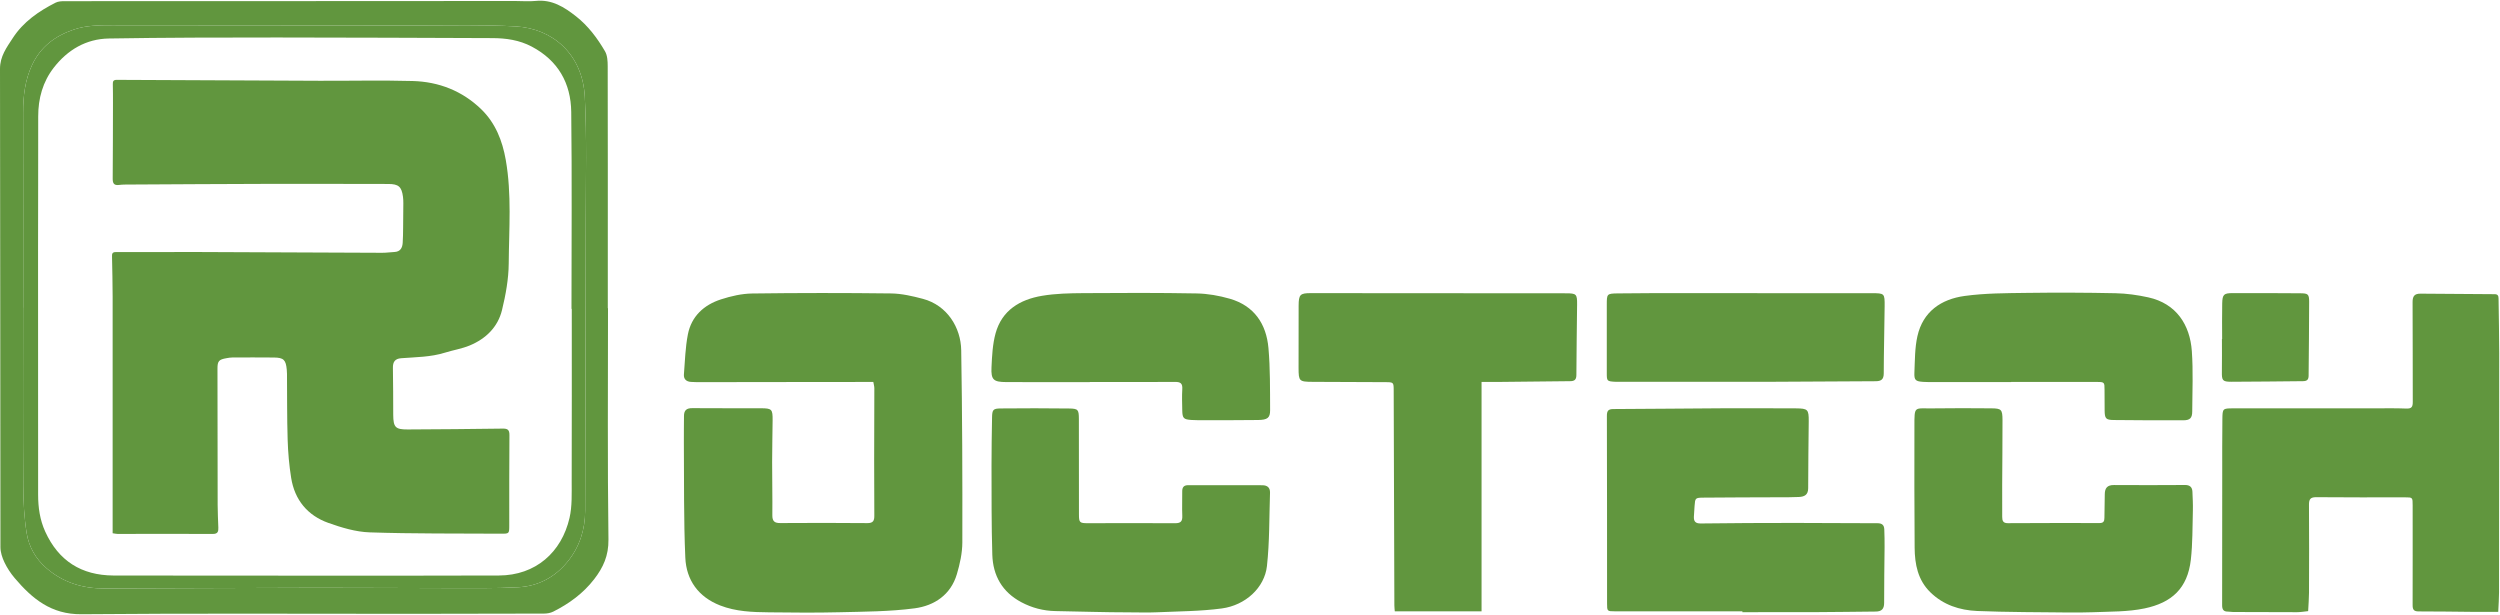 <svg xmlns="http://www.w3.org/2000/svg" width="2809" height="691" viewBox="0 0 2809 691" fill="none"><path d="M981.267 429.176C966.549 429.176 952.127 429.16 937.705 429.179C887.494 429.243 837.283 429.325 787.071 429.38C783.519 429.384 779.961 429.332 776.415 429.12C771.158 428.804 768.022 425.939 768.447 420.632C769.646 405.665 770.03 390.501 772.877 375.831C776.845 355.38 790.923 342.548 810.167 336.343C821.407 332.719 833.455 329.932 845.181 329.772C897.157 329.064 949.151 329.065 1001.13 329.708C1013.11 329.856 1025.29 332.673 1036.97 335.783C1064.34 343.071 1079.61 368.16 1080.02 393.504C1081.21 465.457 1081.44 537.433 1081.28 609.399C1081.26 621.341 1078.56 633.608 1075.13 645.144C1068.25 668.356 1049.79 680.577 1027.7 683.505C999.689 687.22 971.127 687.212 942.779 687.925C916.579 688.585 890.347 688.292 864.135 688.011C845.507 687.811 826.867 687.22 809.125 680.273C784.623 670.681 771.134 651.811 770.022 626.593C768.125 583.583 768.754 540.459 768.387 497.381C768.302 487.387 768.515 477.389 768.53 467.392C768.539 461.079 771.341 458.527 777.901 458.593C803.667 458.855 829.439 458.593 855.209 458.724C867.323 458.784 868.219 459.873 868.11 472.347C867.975 487.884 867.582 503.42 867.569 518.957C867.55 538.944 868.015 558.933 867.807 578.916C867.738 585.605 870.203 587.747 876.677 587.708C909.321 587.512 941.967 587.452 974.61 587.769C981.229 587.833 982.423 584.836 982.385 579.397C982.239 558.743 982.183 538.087 982.205 517.431C982.234 490.351 982.393 463.269 982.409 436.189C982.41 434.056 981.733 431.923 981.267 429.176Z" fill="#61963E"></path><path d="M26.08 345.716H25.995C25.995 412.574 25.749 479.434 26.16 546.29C26.269 563.936 27.161 581.77 29.983 599.145C32.448 614.333 40.02 627.844 52.105 638.312C70.819 654.518 92.849 661.273 117.155 661.217C196.823 661.036 276.491 660.56 356.159 660.429C404.789 660.349 453.423 660.809 502.055 660.808C528.907 660.806 555.811 661.29 582.595 659.81C604.697 658.589 623.521 648.562 637.669 631.186C651.16 614.616 657.429 595.222 657.489 573.96C657.8 464.21 658.077 354.461 658.172 244.712C658.211 199.398 659.393 154.002 657.088 108.797C654.673 61.44 621.504 32.073 579.551 29.684C542.792 27.592 505.843 28.682 468.977 28.625C354.568 28.449 240.159 28.353 125.749 28.35C111.352 28.349 96.952 28.454 82.972 33.194C62.104 40.272 45.776 52.376 36.177 72.716C28.123 89.786 25.981 107.846 26.02 126.485C26.168 199.561 26.08 272.638 26.08 345.716ZM683.151 346.28C683.151 432.941 682.528 519.612 683.659 606.258C683.895 624.278 677.803 637.593 667.587 650.81C655.22 666.808 639.409 678.277 621.604 687.229C618.569 688.754 614.787 689.409 611.345 689.422C561.58 689.618 511.813 689.678 462.047 689.69C338.497 689.718 214.941 689.037 91.401 690.144C57.551 690.446 36.156 672.706 16.523 649.556C11.983 644.204 7.993 638.137 4.979 631.814C2.48 626.572 0.493 620.469 0.485 614.744C0.231 435.637 0.364 256.53 7.77752e-05 77.425C-0.028 63.236 7.509 53.298 14.387 42.708C26.203 24.514 43.509 12.605 62.476 2.985C65.445 1.478 69.331 1.32 72.793 1.316C140.557 1.237 208.323 1.3 276.087 1.278C376.968 1.246 477.848 1.17 578.729 1.118C586.501 1.114 594.343 1.822 602.032 1.034C620.193 -0.827 634.04 7.982 647.26 18.378C660.883 29.092 671.152 42.858 679.792 57.636C682.477 62.23 682.803 68.682 682.816 74.288C682.997 150.285 682.933 226.282 682.931 302.281C682.929 316.946 682.931 331.613 682.931 346.28H683.151Z" fill="#61963E"></path><path d="M2807.01 687.496C2797.21 687.496 2787.71 687.559 2778.21 687.483C2758 687.323 2737.78 686.938 2717.57 686.988C2712.17 687.002 2710.8 684.926 2710.82 679.876C2710.95 642.552 2710.85 605.226 2710.86 567.9C2710.86 558.887 2710.92 558.818 2702.22 558.811C2669.12 558.782 2636.01 559.004 2602.91 558.64C2596.06 558.564 2594.31 560.699 2594.37 567.242C2594.63 600.106 2594.51 632.974 2594.4 665.839C2594.38 672.472 2593.8 679.104 2593.43 686.671C2589.22 687.088 2585.13 687.838 2581.04 687.844C2557.05 687.88 2533.05 687.755 2509.06 687.644C2507.07 687.635 2505.08 687.17 2503.09 687.195C2498.06 687.26 2496.78 684.422 2496.79 679.967C2496.87 631.1 2496.87 582.232 2496.9 533.366C2496.92 512.488 2496.81 491.61 2497.07 470.735C2497.21 459.079 2497.5 458.842 2508.99 458.823C2561.42 458.743 2613.85 458.804 2666.29 458.826C2678.73 458.83 2691.18 458.532 2703.61 459.046C2709.71 459.298 2711.03 457.2 2710.99 451.479C2710.78 414.156 2711.08 376.83 2710.78 339.508C2710.73 332.558 2713.12 329.89 2719.8 329.956C2747.55 330.232 2775.31 330.404 2803.06 330.547C2806.75 330.567 2807.35 332.611 2807.38 335.695C2807.59 356.119 2808.13 376.543 2808.13 396.967C2808.16 486.502 2808.06 576.038 2807.93 665.574C2807.93 672.423 2807.37 679.272 2807.01 687.496Z" fill="#61963E"></path><path d="M1664.68 429.158V686.856H1567.17C1567.03 684.852 1566.72 682.523 1566.71 680.192C1566.44 599.763 1566.2 519.335 1565.95 438.906C1565.92 429.435 1565.92 429.427 1556.2 429.388C1529.09 429.283 1501.98 429.262 1474.88 429.048C1459.68 428.93 1459.12 428.348 1459.07 413.419C1459 390.087 1459.01 366.754 1459.14 343.422C1459.21 330.99 1460.78 329.36 1472.91 329.362C1568.46 329.372 1664.01 329.439 1759.56 329.551C1771.24 329.566 1772.13 330.478 1772.03 341.93C1771.81 368.363 1771.29 394.794 1771.23 421.226C1771.21 426.591 1769.17 428.252 1764.22 428.291C1737.34 428.504 1710.46 428.866 1683.59 429.148C1677.82 429.21 1672.05 429.158 1664.68 429.158Z" fill="#61963E"></path><path d="M1957.76 686.904C1910.03 686.904 1862.29 686.931 1814.56 686.88C1805.77 686.871 1805.7 686.728 1805.7 677.921C1805.66 607.736 1805.71 537.551 1805.5 467.365C1805.48 461.613 1807.01 459.623 1812.86 459.603C1853.27 459.465 1893.68 458.957 1934.09 458.756C1961.41 458.62 1988.73 458.792 2016.04 458.825C2016.71 458.827 2017.37 458.829 2018.04 458.837C2031.24 459.001 2032.37 460.011 2032.29 473.241C2032.13 498.325 2031.61 523.409 2031.67 548.493C2031.69 556.153 2027.33 558.107 2021.27 558.413C2013.96 558.783 2006.62 558.7 1999.29 558.733C1970.87 558.865 1942.44 558.849 1914.01 559.144C1904.71 559.24 1904.69 559.595 1904.01 568.623C1903.71 572.599 1903.4 576.576 1903.25 580.56C1903.05 585.884 1904.98 588.249 1911.03 588.171C1946.34 587.709 1981.65 587.583 2016.96 587.569C2047.83 587.556 2078.7 587.94 2109.56 587.899C2114.74 587.892 2117.01 590.059 2117.19 594.789C2117.45 601.441 2117.56 608.104 2117.51 614.761C2117.37 635.625 2116.93 656.489 2117.02 677.351C2117.05 684.245 2114.12 687.081 2107.61 687.143C2084.3 687.363 2060.99 687.705 2037.68 687.808C2011.04 687.925 1984.4 687.835 1957.76 687.835C1957.76 687.524 1957.76 687.215 1957.76 686.904Z" fill="#61963E"></path><path d="M2306.69 688.025C2306.69 688.025 2249.84 687.788 2221.46 686.508C2201.75 685.621 2183.53 679.718 2168.94 665.481C2154.85 651.734 2151.45 633.948 2151.29 615.469C2150.88 570.161 2150.99 524.848 2151.04 479.538C2151.06 455.344 2150.57 459.205 2171.38 458.858C2193.37 458.493 2215.36 458.66 2237.35 458.806C2248.77 458.884 2249.99 460.082 2250.01 472.117C2250.06 496.548 2249.75 520.978 2249.65 545.409C2249.6 557.181 2249.72 568.954 2249.68 580.726C2249.66 585.072 2250.63 587.868 2255.96 587.84C2290.38 587.653 2324.8 587.618 2359.21 587.69C2363.54 587.7 2364.49 585.564 2364.52 581.954C2364.61 573.074 2364.83 564.196 2364.93 555.317C2365.01 548.433 2367.67 544.909 2375.31 544.982C2401.93 545.236 2428.56 545.041 2455.19 544.944C2460.34 544.924 2463.18 547.254 2463.4 552.384C2463.69 559.462 2464.1 566.558 2463.91 573.63C2463.4 592.03 2463.7 610.549 2461.64 628.79C2457.98 661.142 2440.12 677.233 2409.59 683.618C2390.7 687.572 2370.81 687.096 2351.34 687.902C2336.48 688.518 2306.7 688.025 2306.7 688.025H2306.69Z" fill="#61963E"></path><path d="M1269.09 688.038C1241.34 688.038 1213.59 687.071 1185.84 686.602C1172.46 686.377 1159.6 683.033 1147.58 676.643C1126.09 665.222 1115.67 646.735 1114.96 623.225C1113.96 589.942 1114.16 556.621 1114.07 523.315C1114.03 505.33 1114.38 487.341 1114.67 469.355C1114.81 460.353 1115.75 459.007 1124.48 458.927C1150.02 458.694 1175.57 458.65 1201.11 458.986C1211.42 459.122 1212.19 460.231 1212.23 470.833C1212.35 506.597 1212.29 542.361 1212.31 578.125C1212.32 587.097 1213.09 587.875 1222.26 587.869C1254.9 587.845 1287.55 587.625 1320.19 587.894C1326.8 587.949 1328.69 585.675 1328.42 579.429C1328.03 570.339 1328.46 561.218 1328.35 552.114C1328.29 547.391 1330.27 545.137 1335.05 545.147C1362.8 545.206 1390.55 545.229 1418.29 545.211C1424.04 545.209 1427.18 547.949 1426.99 553.663C1426.07 581.137 1426.54 608.771 1423.54 636.023C1420.87 660.299 1399.44 680.105 1372.75 683.663C1348.65 686.875 1324.11 686.871 1299.75 687.962C1289.55 688.418 1279.31 688.038 1269.1 688.038C1269.09 687.607 1269.09 688.469 1269.09 688.038Z" fill="#61963E"></path><path d="M2259.66 429.296C2230.35 429.296 2201.04 429.303 2171.73 429.288C2168.17 429.287 2164.61 429.319 2161.07 429.088C2152.38 428.526 2150.65 427.232 2151.02 418.726C2151.61 405.028 2151.44 391.014 2154.4 377.763C2160.59 350.074 2181.1 336.155 2207.41 332.54C2230.37 329.387 2253.83 329.414 2277.09 329.096C2310.38 328.643 2343.7 328.752 2376.99 329.463C2389.3 329.727 2401.77 331.459 2413.82 334.112C2445.49 341.087 2460.65 365.178 2462.74 394.423C2464.35 416.95 2463.3 439.674 2463.19 462.31C2463.16 469.814 2460.64 472.234 2453.01 472.247C2427.03 472.294 2401.05 472.25 2375.07 471.935C2366.05 471.826 2364.89 470.244 2364.77 461.19C2364.66 453.42 2364.63 445.65 2364.66 437.879C2364.7 429.527 2364.41 429.167 2356.25 429.166C2324.05 429.163 2291.86 429.164 2259.66 429.164V429.296Z" fill="#61963E"></path><path d="M1224.48 429.345C1193.16 429.345 1161.83 429.45 1130.51 429.298C1116.25 429.229 1113.38 426.714 1114.05 412.642C1114.65 399.865 1115.27 386.734 1118.63 374.517C1125.78 348.577 1146.06 336.547 1170.86 332.359C1186.08 329.79 1201.78 329.486 1217.28 329.369C1259.71 329.05 1302.15 328.93 1344.57 329.705C1357.04 329.933 1369.8 332.187 1381.81 335.655C1409.14 343.542 1422.83 363.862 1425.23 391.023C1427.28 414.174 1426.96 437.558 1427.1 460.841C1427.15 469.583 1424.08 471.774 1413.48 471.922C1393.27 472.206 1373.05 472.106 1352.83 472.13C1348.17 472.135 1343.49 472.193 1338.84 471.887C1329.83 471.297 1328.55 469.95 1328.39 461.07C1328.24 453.074 1327.94 445.053 1328.42 437.083C1328.8 430.837 1326.42 429.087 1320.45 429.126C1288.46 429.337 1256.47 429.226 1224.48 429.226V429.345Z" fill="#61963E"></path><path d="M1960.81 428.993C1913.04 428.993 1865.27 428.993 1817.51 428.992C1816.4 428.992 1815.28 429.012 1814.18 428.941C1805.67 428.398 1805.38 427.962 1805.39 419.46C1805.43 393.688 1805.34 367.917 1805.39 342.145C1805.41 330.282 1805.5 329.848 1817.52 329.672C1842.62 329.302 1867.73 329.385 1892.83 329.381C1962.81 329.368 2032.79 329.388 2102.77 329.434C2117.5 329.444 2117.71 329.524 2117.58 344.19C2117.36 369.281 2116.63 394.369 2116.58 419.46C2116.57 426.384 2113.69 428.328 2107.4 428.348C2066.09 428.476 2024.78 428.784 1983.47 429.016C1975.91 429.058 1968.36 429.021 1960.81 429.021V428.993Z" fill="#61963E"></path><path d="M2496.8 380.889C2496.8 367.571 2496.57 354.247 2496.87 340.935C2497.1 330.827 2498.68 329.364 2508.68 329.339C2533.98 329.272 2559.3 329.351 2584.6 329.531C2593.2 329.592 2594.55 330.464 2594.56 338.94C2594.62 366.673 2594.11 394.405 2593.96 422.139C2593.93 426.76 2591.97 428.259 2587.53 428.284C2560.68 428.443 2533.83 428.98 2506.97 428.957C2497.11 428.948 2496.35 427.372 2496.51 417.499C2496.7 405.299 2496.56 393.093 2496.56 380.889C2496.64 380.889 2496.72 380.889 2496.8 380.889Z" fill="#61963E"></path><path d="M642.444 347.009C642.339 347.009 642.232 347.009 642.127 347.009C642.127 273.269 642.735 199.521 641.845 125.792C641.457 93.504 627.091 68.028 597.484 52.371C583.472 44.96 568.579 42.864 553.097 42.819C472.547 42.581 391.996 42.117 311.445 42.121C248.375 42.125 185.296 42.19 122.239 43.265C96.768 43.702 75.987 55.979 60.421 76.031C48.04 91.979 42.904 110.563 42.929 130.758C42.992 181.168 42.771 231.579 42.76 281.989C42.74 373.283 42.768 464.576 42.835 555.869C42.845 570.156 44.777 584.047 50.804 597.293C65.803 630.26 91.445 646.416 127.408 646.647C142.735 646.745 158.063 646.691 173.389 646.695C302.457 646.725 431.525 647.016 560.591 646.631C601.805 646.507 631.015 620.6 639.924 581.909C642.959 568.731 642.3 554.573 642.347 540.86C642.565 476.244 642.444 411.627 642.444 347.009ZM26.08 345.716C26.08 272.639 26.168 199.561 26.019 126.485C25.981 107.847 28.123 89.787 36.177 72.716C45.776 52.376 62.104 40.271 82.972 33.195C96.952 28.453 111.352 28.349 125.749 28.349C240.159 28.354 354.568 28.45 468.977 28.625C505.843 28.681 542.792 27.591 579.551 29.684C621.504 32.072 654.673 61.44 657.088 108.796C659.393 154.003 658.211 199.399 658.171 244.711C658.077 354.46 657.8 464.209 657.489 573.959C657.429 595.221 651.16 614.616 637.669 631.187C623.521 648.563 604.697 658.589 582.595 659.811C555.811 661.291 528.907 660.807 502.055 660.808C453.421 660.809 404.789 660.349 356.157 660.428C276.489 660.559 196.823 661.036 117.155 661.217C92.848 661.273 70.819 654.519 52.105 638.312C40.02 627.844 32.448 614.333 29.981 599.145C27.161 581.769 26.268 563.936 26.16 546.291C25.749 479.435 25.995 412.575 25.995 345.716H26.08Z" fill="#61963E"></path><path d="M126.559 599.145C126.559 587.687 126.557 576.413 126.559 565.14C126.569 487.86 126.616 410.58 126.56 333.299C126.548 318.455 126.16 303.611 125.877 288.768C125.819 285.663 125.649 283.22 130.168 283.233C161.259 283.332 192.351 283.068 223.441 283.171C292.087 283.396 360.732 283.789 429.379 284.037C434.016 284.053 438.652 283.372 443.295 283.128C449.763 282.788 452.052 278.564 452.455 272.987C452.869 267.252 452.865 261.485 452.947 255.731C453.076 246.632 453.155 237.533 453.185 228.433C453.195 226.003 453.109 223.549 452.796 221.141C451.307 209.723 447.759 206.72 436.263 206.713C391.167 206.684 346.071 206.497 300.976 206.597C249.437 206.713 197.9 207.065 146.363 207.341C142.147 207.364 137.892 207.283 133.727 207.808C127.852 208.548 126.585 205.773 126.627 200.568C126.856 172.352 126.872 144.133 126.932 115.916C126.947 108.807 126.939 101.695 126.764 94.588C126.687 91.391 127.345 89.707 131.143 89.727C207.12 90.143 283.099 90.493 359.077 90.759C393.96 90.88 428.863 90.057 463.719 91.025C493.008 91.839 519.329 102.076 540.652 122.691C556.66 138.167 564.476 158.029 568.279 179.684C575.059 218.295 571.891 257.241 571.599 296.017C571.467 313.515 568.215 331.292 564.057 348.377C559.395 367.535 545.887 380.631 527.835 388.147C518.964 391.839 509.211 393.353 499.979 396.241C483.905 401.268 467.235 401.224 450.716 402.5C443.799 403.035 441.323 406.613 441.476 413.48C441.868 431.027 441.68 448.585 441.835 466.137C441.959 480.129 444.291 482.608 458.081 482.537C493.628 482.356 529.175 482.091 564.716 481.576C570.433 481.493 572.459 482.941 572.405 488.985C572.112 522.755 572.223 556.527 572.204 590.297C572.199 599.676 572.213 599.72 562.576 599.657C513.483 599.335 464.361 599.812 415.311 598.165C399.713 597.643 383.815 592.828 368.927 587.528C345.523 579.196 331.113 561.701 327.149 536.949C324.88 522.788 323.644 508.371 323.201 494.029C322.441 469.387 322.668 444.712 322.465 420.052C322.453 418.499 322.357 416.943 322.216 415.396C321.204 404.341 318.713 401.823 307.768 401.707C292.219 401.544 276.665 401.612 261.113 401.667C258.915 401.673 256.701 402.072 254.523 402.449C245.955 403.933 244.352 405.652 244.356 414.173C244.373 465.277 244.425 516.381 244.556 567.485C244.577 575.917 245.039 584.349 245.316 592.78C245.455 596.984 244.877 599.945 239.291 599.923C203.524 599.772 167.757 599.909 131.991 599.911C130.5 599.911 129.008 599.503 126.559 599.145Z" fill="#61963E"></path></svg>